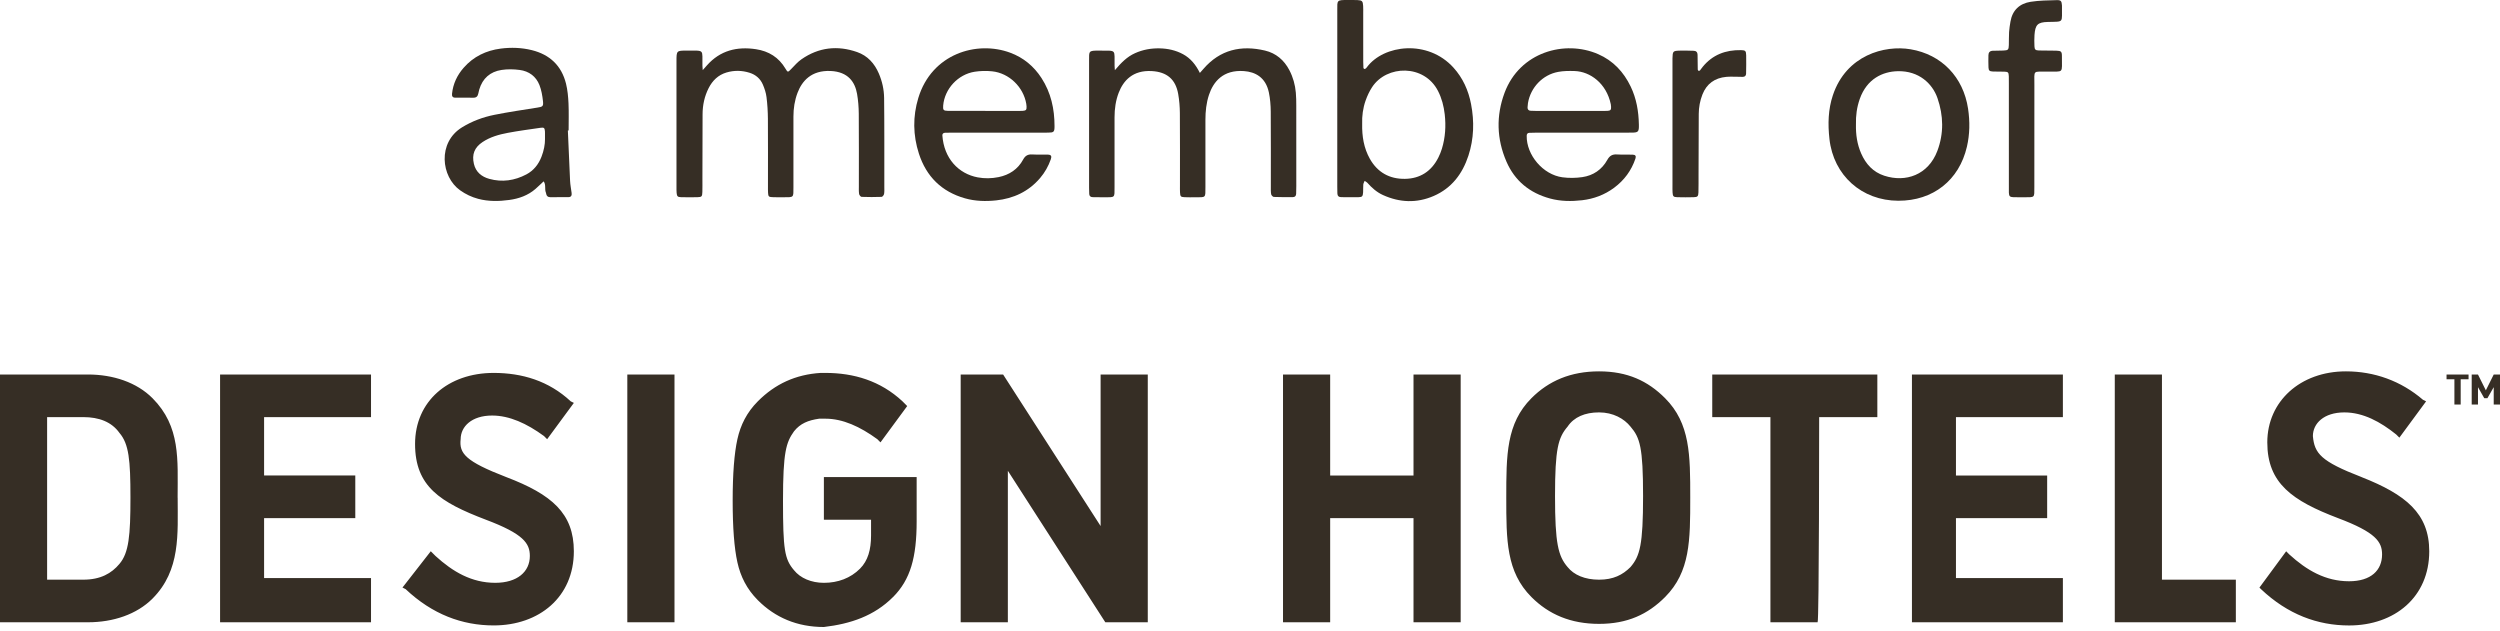 <svg width="206" height="52" viewBox="0 0 206 52" fill="none" xmlns="http://www.w3.org/2000/svg">
<path d="M57.905 5.778C58.07 5.593 58.161 5.49 58.252 5.386C59.34 4.159 60.725 3.817 62.292 4.055C63.342 4.214 64.172 4.725 64.723 5.659C64.916 5.985 64.922 5.969 65.212 5.668C65.478 5.394 65.735 5.097 66.046 4.882C67.465 3.896 69.011 3.724 70.628 4.29C71.487 4.59 72.06 5.227 72.416 6.057C72.693 6.702 72.843 7.379 72.851 8.08C72.865 9.206 72.866 10.332 72.868 11.457C72.87 12.774 72.869 14.092 72.868 15.41C72.868 15.601 72.882 15.796 72.848 15.983C72.83 16.075 72.719 16.219 72.646 16.222C72.096 16.242 71.546 16.242 70.996 16.222C70.922 16.219 70.806 16.076 70.791 15.985C70.758 15.774 70.77 15.556 70.77 15.34C70.769 13.352 70.779 11.364 70.763 9.376C70.758 8.828 70.716 8.274 70.622 7.735C70.456 6.78 69.903 5.915 68.445 5.849C66.841 5.777 66.081 6.693 65.72 7.639C65.479 8.271 65.378 8.932 65.379 9.609C65.381 11.549 65.38 13.489 65.379 15.429C65.379 16.297 65.424 16.253 64.561 16.254C64.25 16.254 63.938 16.26 63.627 16.245C63.347 16.232 63.306 16.185 63.288 15.893C63.275 15.702 63.28 15.51 63.28 15.319C63.28 13.475 63.288 11.631 63.275 9.786C63.27 9.19 63.234 8.589 63.16 7.998C63.116 7.648 63.001 7.297 62.861 6.971C62.654 6.487 62.276 6.157 61.769 5.997C61.136 5.796 60.491 5.786 59.859 5.974C59.181 6.176 58.706 6.64 58.389 7.266C58.047 7.941 57.895 8.663 57.892 9.415C57.882 11.187 57.883 12.959 57.879 14.732C57.879 15.091 57.886 15.451 57.875 15.809C57.863 16.194 57.825 16.239 57.471 16.249C57.016 16.26 56.56 16.259 56.105 16.247C55.839 16.24 55.779 16.172 55.754 15.898C55.739 15.731 55.742 15.563 55.742 15.395C55.742 11.946 55.74 8.497 55.742 5.048C55.742 4.173 55.746 4.166 56.608 4.17C58.1 4.176 57.853 4.03 57.88 5.422C57.882 5.493 57.89 5.564 57.905 5.777V5.778Z" fill="#362E25"/>
<path d="M91.863 5.786C92.391 5.158 92.878 4.672 93.526 4.382C94.171 4.092 94.845 3.97 95.55 3.985C96.232 3.999 96.881 4.141 97.482 4.466C98.109 4.805 98.539 5.342 98.869 6.01C99.008 5.853 99.087 5.765 99.165 5.675C100.534 4.09 102.273 3.701 104.239 4.167C105.142 4.381 105.812 4.952 106.246 5.786C106.549 6.368 106.721 6.987 106.777 7.636C106.808 7.993 106.813 8.354 106.813 8.712C106.816 10.915 106.815 13.117 106.815 15.32C106.815 15.536 106.812 15.751 106.803 15.967C106.797 16.131 106.714 16.241 106.541 16.242C106.015 16.245 105.488 16.25 104.963 16.228C104.884 16.225 104.759 16.093 104.743 16.005C104.706 15.795 104.717 15.576 104.717 15.361C104.715 13.302 104.726 11.243 104.709 9.185C104.704 8.661 104.661 8.129 104.555 7.619C104.294 6.367 103.428 5.923 102.502 5.857C100.782 5.734 99.977 6.735 99.618 7.821C99.398 8.484 99.327 9.175 99.327 9.873C99.327 11.717 99.329 13.56 99.327 15.404C99.325 16.33 99.383 16.251 98.467 16.256C98.18 16.257 97.892 16.263 97.605 16.249C97.29 16.234 97.252 16.189 97.233 15.854C97.223 15.663 97.228 15.471 97.228 15.279C97.228 13.292 97.237 11.305 97.221 9.318C97.217 8.794 97.174 8.264 97.084 7.748C96.871 6.527 96.148 5.931 94.918 5.857C93.335 5.762 92.564 6.656 92.186 7.628C91.933 8.282 91.838 8.968 91.838 9.669C91.84 11.584 91.841 13.499 91.838 15.415C91.838 16.319 91.896 16.253 90.967 16.256C90.656 16.256 90.344 16.254 90.033 16.246C89.869 16.242 89.761 16.159 89.753 15.986C89.744 15.819 89.74 15.651 89.74 15.484C89.74 11.988 89.74 8.492 89.74 4.997C89.74 4.203 89.684 4.163 90.576 4.171C92.056 4.183 91.815 4.027 91.841 5.43C91.842 5.501 91.85 5.573 91.865 5.787L91.863 5.786Z" fill="#362E25"/>
<path d="M110.192 8.105C110.192 5.688 110.192 3.27 110.192 0.853C110.192 0.021 110.123 -0.006 111.072 0.001C111.335 0.003 111.599 -0.006 111.862 0.008C112.24 0.027 112.3 0.093 112.323 0.491C112.335 0.683 112.329 0.874 112.329 1.066C112.329 2.406 112.329 3.747 112.33 5.087C112.33 5.255 112.334 5.422 112.346 5.589C112.349 5.625 112.39 5.679 112.422 5.685C112.458 5.693 112.509 5.664 112.544 5.637C112.581 5.609 112.61 5.568 112.639 5.53C114.021 3.681 117.65 3.229 119.769 5.576C120.544 6.435 120.998 7.448 121.215 8.576C121.491 10.011 121.453 11.436 120.997 12.828C120.507 14.325 119.614 15.509 118.134 16.149C116.741 16.752 115.337 16.698 113.958 16.072C113.449 15.842 113.037 15.476 112.668 15.059C112.609 14.994 112.52 14.955 112.446 14.904C112.407 15.004 112.344 15.102 112.335 15.205C112.315 15.418 112.334 15.635 112.32 15.85C112.297 16.18 112.246 16.241 111.942 16.248C111.463 16.258 110.985 16.249 110.506 16.245C110.302 16.244 110.202 16.131 110.199 15.931C110.195 15.74 110.191 15.548 110.191 15.357C110.191 12.94 110.191 10.522 110.191 8.105L110.192 8.105ZM112.243 10.209C112.223 11.24 112.381 12.201 112.873 13.08C113.504 14.204 114.498 14.756 115.769 14.737C117.023 14.719 117.951 14.112 118.519 12.984C118.637 12.751 118.736 12.505 118.813 12.255C119.097 11.326 119.154 10.374 119.045 9.416C118.969 8.75 118.803 8.103 118.493 7.497C117.357 5.278 114.265 5.345 113.062 7.179C112.842 7.514 112.668 7.89 112.532 8.269C112.305 8.903 112.22 9.569 112.243 10.21L112.243 10.209Z" fill="#362E25"/>
<path d="M82.184 10.931C80.915 10.931 79.647 10.931 78.377 10.931C78.209 10.931 78.042 10.931 77.874 10.94C77.738 10.946 77.641 11.015 77.651 11.16C77.784 13.051 78.974 14.314 80.562 14.615C81.132 14.723 81.712 14.709 82.277 14.595C83.165 14.417 83.875 13.948 84.311 13.141C84.484 12.82 84.705 12.706 85.056 12.727C85.486 12.752 85.918 12.727 86.349 12.741C86.611 12.75 86.68 12.861 86.588 13.122C86.389 13.692 86.097 14.211 85.704 14.671C84.753 15.786 83.513 16.358 82.085 16.512C81.228 16.604 80.361 16.581 79.519 16.343C77.592 15.798 76.33 14.549 75.719 12.663C75.227 11.146 75.205 9.599 75.67 8.069C76.776 4.43 80.481 3.319 83.243 4.344C84.336 4.749 85.188 5.458 85.82 6.432C86.6 7.636 86.894 8.977 86.893 10.392C86.893 10.878 86.838 10.926 86.35 10.929C84.961 10.936 83.572 10.931 82.184 10.931H82.184ZM81.187 9.137V9.139C82.049 9.139 82.912 9.139 83.774 9.139C83.942 9.139 84.11 9.144 84.277 9.133C84.544 9.116 84.603 9.044 84.588 8.77C84.584 8.698 84.577 8.627 84.565 8.556C84.329 7.166 83.149 6.021 81.749 5.876C81.279 5.828 80.788 5.838 80.321 5.91C78.935 6.124 77.834 7.327 77.718 8.696C77.688 9.054 77.74 9.131 78.096 9.134C79.127 9.142 80.156 9.137 81.187 9.137H81.187Z" fill="#362E25"/>
<path d="M130.383 10.931C129.114 10.931 127.845 10.931 126.576 10.932C126.385 10.932 126.193 10.935 126.002 10.946C125.856 10.955 125.802 11.056 125.8 11.189C125.774 12.774 127.143 14.395 128.744 14.609C129.282 14.681 129.849 14.673 130.386 14.594C131.283 14.463 131.996 13.978 132.44 13.178C132.631 12.833 132.857 12.702 133.238 12.726C133.667 12.754 134.1 12.729 134.53 12.743C134.76 12.75 134.831 12.856 134.759 13.072C134.427 14.054 133.838 14.85 133.007 15.469C132.221 16.054 131.325 16.389 130.362 16.5C129.481 16.602 128.591 16.592 127.724 16.357C126.052 15.903 124.818 14.906 124.129 13.312C123.325 11.454 123.269 9.543 123.976 7.646C125.226 4.291 128.934 3.265 131.681 4.458C132.92 4.996 133.789 5.926 134.37 7.135C134.846 8.125 135.023 9.181 135.044 10.267C135.056 10.875 134.999 10.927 134.406 10.929C133.065 10.934 131.724 10.93 130.383 10.93V10.931ZM129.335 9.139C130.218 9.139 131.102 9.139 131.985 9.139C132.152 9.139 132.32 9.144 132.486 9.132C132.705 9.116 132.766 9.037 132.753 8.804C132.75 8.733 132.745 8.661 132.73 8.591C132.37 6.866 131.027 5.891 129.742 5.853C129.292 5.839 128.83 5.841 128.39 5.924C127.112 6.162 126.124 7.205 125.906 8.485C125.886 8.602 125.874 8.722 125.87 8.84C125.864 9.005 125.939 9.115 126.114 9.126C126.256 9.136 126.4 9.139 126.543 9.139C127.474 9.139 128.405 9.139 129.335 9.139V9.139Z" fill="#362E25"/>
<path d="M46.792 10.754C46.852 12.14 46.906 13.526 46.975 14.911C46.992 15.244 47.06 15.575 47.102 15.907C47.126 16.1 47.066 16.242 46.844 16.244C46.342 16.249 45.839 16.247 45.336 16.248C45.135 16.248 45.03 16.143 45.002 15.95C44.999 15.926 44.995 15.902 44.985 15.88C44.854 15.581 45.012 15.224 44.795 14.943C44.57 15.152 44.352 15.368 44.12 15.57C43.503 16.107 42.756 16.368 41.965 16.476C41.11 16.594 40.246 16.609 39.398 16.382C38.861 16.239 38.37 16.005 37.914 15.681C36.344 14.568 36.035 11.745 38.074 10.491C38.902 9.983 39.798 9.65 40.739 9.462C41.91 9.227 43.094 9.056 44.275 8.867C44.713 8.798 44.788 8.768 44.741 8.332C44.692 7.885 44.614 7.427 44.452 7.012C44.168 6.289 43.583 5.864 42.822 5.764C42.329 5.699 41.812 5.688 41.323 5.764C40.395 5.907 39.765 6.454 39.492 7.372C39.458 7.486 39.432 7.604 39.408 7.721C39.364 7.934 39.251 8.054 39.017 8.051C38.514 8.045 38.011 8.049 37.508 8.048C37.283 8.048 37.227 7.915 37.248 7.718C37.334 6.905 37.667 6.2 38.2 5.59C39.008 4.662 40.057 4.16 41.254 4.005C42.11 3.894 42.976 3.922 43.824 4.132C45.304 4.5 46.269 5.409 46.639 6.891C46.77 7.42 46.82 7.976 46.845 8.522C46.879 9.263 46.854 10.006 46.854 10.748L46.793 10.751L46.792 10.754ZM44.907 11.481C44.907 11.199 44.907 11.08 44.907 10.96C44.907 10.912 44.907 10.864 44.903 10.816C44.88 10.538 44.828 10.487 44.535 10.53C43.636 10.661 42.735 10.779 41.843 10.947C41.114 11.085 40.395 11.285 39.765 11.703C39.095 12.149 38.869 12.721 39.049 13.501C39.207 14.179 39.683 14.563 40.318 14.739C41.38 15.034 42.408 14.881 43.375 14.37C43.969 14.056 44.367 13.553 44.613 12.931C44.818 12.414 44.914 11.875 44.907 11.48V11.481Z" fill="#362E25"/>
<path d="M156.429 16.542C153.411 16.535 151.08 14.459 150.746 11.451C150.61 10.232 150.636 9.016 151.033 7.835C152.136 4.551 155.275 3.697 157.435 4.061C159.99 4.492 161.779 6.353 162.169 8.956C162.327 10.013 162.313 11.055 162.074 12.088C161.432 14.858 159.278 16.548 156.43 16.541L156.429 16.542ZM152.931 10.249C152.912 11.086 153.028 11.886 153.359 12.643C153.739 13.514 154.341 14.178 155.261 14.478C157.033 15.059 158.89 14.412 159.637 12.437C160.179 11.001 160.148 9.53 159.647 8.083C159.232 6.886 158.113 5.83 156.385 5.866C155.126 5.892 153.828 6.502 153.246 8.149C153.004 8.832 152.911 9.541 152.931 10.249H152.931Z" fill="#362E25"/>
<path d="M166.543 16.254C165.417 16.243 165.533 16.371 165.531 15.266C165.526 12.464 165.53 9.663 165.53 6.861C165.53 6.67 165.535 6.478 165.526 6.287C165.51 5.957 165.473 5.917 165.149 5.905C164.837 5.893 164.525 5.907 164.215 5.893C163.936 5.879 163.864 5.817 163.851 5.557C163.834 5.222 163.844 4.886 163.846 4.551C163.847 4.323 163.965 4.193 164.195 4.183C164.481 4.172 164.77 4.177 165.057 4.165C165.474 4.147 165.514 4.109 165.528 3.712C165.54 3.354 165.526 2.993 165.549 2.635C165.567 2.35 165.614 2.066 165.661 1.783C165.821 0.836 166.417 0.29 167.33 0.147C168.035 0.037 168.759 0.031 169.476 0.011C169.822 0.001 169.88 0.093 169.905 0.44C169.906 0.464 169.907 0.488 169.907 0.512C169.881 1.915 170.122 1.773 168.742 1.809C167.899 1.83 167.703 2.039 167.642 2.886C167.62 3.196 167.626 3.509 167.639 3.819C167.651 4.08 167.72 4.15 167.997 4.159C168.476 4.175 168.956 4.159 169.434 4.175C169.838 4.188 169.903 4.246 169.902 4.639C169.896 6.098 170.086 5.878 168.731 5.901C167.472 5.922 167.636 5.715 167.633 7.007C167.625 9.809 167.632 12.61 167.63 15.412C167.629 16.323 167.691 16.249 166.761 16.255C166.689 16.255 166.617 16.255 166.545 16.255L166.543 16.254Z" fill="#362E25"/>
<path d="M137.812 10.258C137.812 8.583 137.812 6.907 137.812 5.231C137.812 5.088 137.809 4.944 137.812 4.801C137.827 4.22 137.854 4.185 138.421 4.172C138.803 4.164 139.187 4.172 139.57 4.185C139.765 4.191 139.876 4.308 139.879 4.507C139.886 4.914 139.887 5.321 139.895 5.727C139.896 5.765 139.928 5.822 139.959 5.835C139.99 5.848 140.054 5.829 140.079 5.801C140.157 5.711 140.22 5.608 140.296 5.515C141.112 4.51 142.195 4.106 143.462 4.131C143.82 4.138 143.877 4.194 143.885 4.56C143.896 5.062 143.886 5.565 143.878 6.068C143.875 6.236 143.777 6.331 143.607 6.334C143.439 6.336 143.272 6.324 143.104 6.324C142.817 6.324 142.527 6.307 142.243 6.334C141.302 6.423 140.631 6.893 140.281 7.785C140.079 8.302 139.979 8.841 139.977 9.397C139.971 11.072 139.966 12.748 139.96 14.423C139.958 14.902 139.966 15.38 139.951 15.859C139.94 16.178 139.876 16.241 139.567 16.249C139.112 16.261 138.656 16.261 138.202 16.249C137.891 16.24 137.838 16.178 137.819 15.859C137.807 15.669 137.812 15.477 137.812 15.285C137.812 13.61 137.812 11.934 137.812 10.258L137.812 10.258Z" fill="#362E25"/>
<path d="M206 33.333V30.862H205.482L204.834 32.163L204.186 30.862H203.668V33.333H204.186V31.903L204.704 32.813H204.963L205.482 31.903V33.333H206ZM203.409 31.253V30.862H201.595V31.253H202.243V33.333H202.761V31.253H203.409ZM194.598 39.315C198.226 40.745 200.17 42.306 200.17 45.426C200.17 49.198 197.32 51.538 193.562 51.538C190.971 51.538 188.509 50.628 186.307 48.547L186.178 48.417L188.38 45.426L188.639 45.686C190.064 46.986 191.619 47.896 193.562 47.896C195.376 47.896 196.283 46.986 196.283 45.686C196.283 44.645 195.765 43.865 192.655 42.694C188.898 41.264 186.825 39.834 186.825 36.452C186.825 33.071 189.546 30.6 193.303 30.6C195.635 30.6 197.837 31.381 199.651 32.941L199.91 33.071L197.708 36.062L197.449 35.803C196.154 34.762 194.729 33.982 193.173 33.982C191.489 33.982 190.582 34.892 190.582 35.933C190.712 37.363 191.23 38.013 194.598 39.313M174.128 51.277H184.234V47.766H178.145V30.861H174.258V51.277H174.129H174.128ZM157.544 30.861H169.982V34.372H161.171V39.183H168.686V42.694H161.171V47.635H169.982V51.277H157.544V30.861ZM149.9 34.372H154.693V30.861H141.089V34.372H145.883V51.277H149.77C149.899 51.277 149.899 34.372 149.899 34.372H149.9ZM134.353 35.152C133.834 34.502 132.928 33.981 131.762 33.981C130.595 33.981 129.689 34.372 129.17 35.152C128.393 36.062 128.134 36.972 128.134 40.874C128.134 44.775 128.392 45.816 129.17 46.725C129.689 47.376 130.595 47.766 131.762 47.766C132.928 47.766 133.705 47.376 134.353 46.725C135.13 45.816 135.389 44.905 135.389 40.874C135.389 36.843 135.131 36.062 134.353 35.152ZM131.762 51.407C129.429 51.407 127.616 50.627 126.19 49.196C124.117 47.116 124.117 44.515 124.117 41.004C124.117 37.492 124.117 34.892 126.19 32.811C127.615 31.381 129.429 30.6 131.762 30.6C134.094 30.6 135.778 31.381 137.203 32.811C139.276 34.891 139.276 37.492 139.276 41.004C139.276 44.515 139.276 47.115 137.203 49.196C135.778 50.627 134.093 51.407 131.762 51.407ZM116.473 51.277H120.36V30.861H116.473V39.184H109.606V30.861H105.72V51.277H109.606V42.694H116.473V51.277ZM83.047 38.793V51.277H79.16V30.861H82.658L90.69 43.345V30.861H94.577V51.277H91.079L83.047 38.793ZM73.588 49.196C75.013 47.766 75.532 45.945 75.532 42.954V39.313H67.888V42.824H71.775V44.124C71.775 45.294 71.516 46.204 70.868 46.855C70.091 47.635 69.054 48.025 67.888 48.025C66.851 48.025 65.944 47.635 65.426 46.984C64.649 46.075 64.519 45.294 64.519 41.263C64.519 37.231 64.778 36.452 65.426 35.541C65.944 34.891 66.592 34.631 67.499 34.5H68.017C69.442 34.5 70.867 35.15 72.293 36.191L72.552 36.451L74.754 33.459L74.365 33.069C72.551 31.378 70.349 30.728 68.016 30.728H67.627C65.555 30.858 63.87 31.638 62.445 33.069C61.538 33.979 61.02 35.02 60.761 36.19C60.502 37.361 60.372 39.051 60.372 41.262C60.372 43.473 60.501 45.163 60.761 46.334C61.019 47.504 61.538 48.544 62.445 49.455C63.87 50.885 65.684 51.665 67.886 51.665C70.089 51.405 72.032 50.755 73.587 49.194M51.691 30.859H55.578V51.275H51.691V30.859ZM37.958 36.19C37.958 35.15 38.865 34.24 40.55 34.24C41.974 34.24 43.4 34.89 44.825 35.93L45.084 36.19L47.286 33.199L47.027 33.069C45.214 31.378 43.011 30.728 40.679 30.728C36.922 30.728 34.201 33.069 34.201 36.58C34.201 40.091 36.274 41.391 40.031 42.822C43.141 43.993 43.659 44.773 43.659 45.813C43.659 47.114 42.622 48.024 40.809 48.024C38.866 48.024 37.311 47.114 35.886 45.813L35.496 45.423L33.164 48.414L33.423 48.544C35.625 50.624 38.087 51.535 40.678 51.535C44.435 51.535 47.285 49.194 47.285 45.424C47.285 42.303 45.472 40.742 41.714 39.312C38.346 38.012 37.827 37.361 37.957 36.191M18.134 30.86H30.572V34.37H21.761V39.181H29.276V42.692H21.761V47.634H30.572V51.275H18.134V30.86ZM10.749 41.003C10.749 44.124 10.62 45.554 9.843 46.464C9.195 47.244 8.288 47.765 6.863 47.765H3.882V34.37H6.863C8.158 34.37 9.195 34.761 9.843 35.671C10.62 36.581 10.749 37.881 10.749 41.002M14.636 41.002C14.636 37.881 14.895 35.15 12.563 32.809C11.268 31.509 9.324 30.859 7.252 30.859H0V51.275H7.255C9.328 51.275 11.271 50.624 12.567 49.324C14.899 46.983 14.64 43.993 14.64 41.001" fill="#362E25"/>
</svg>
